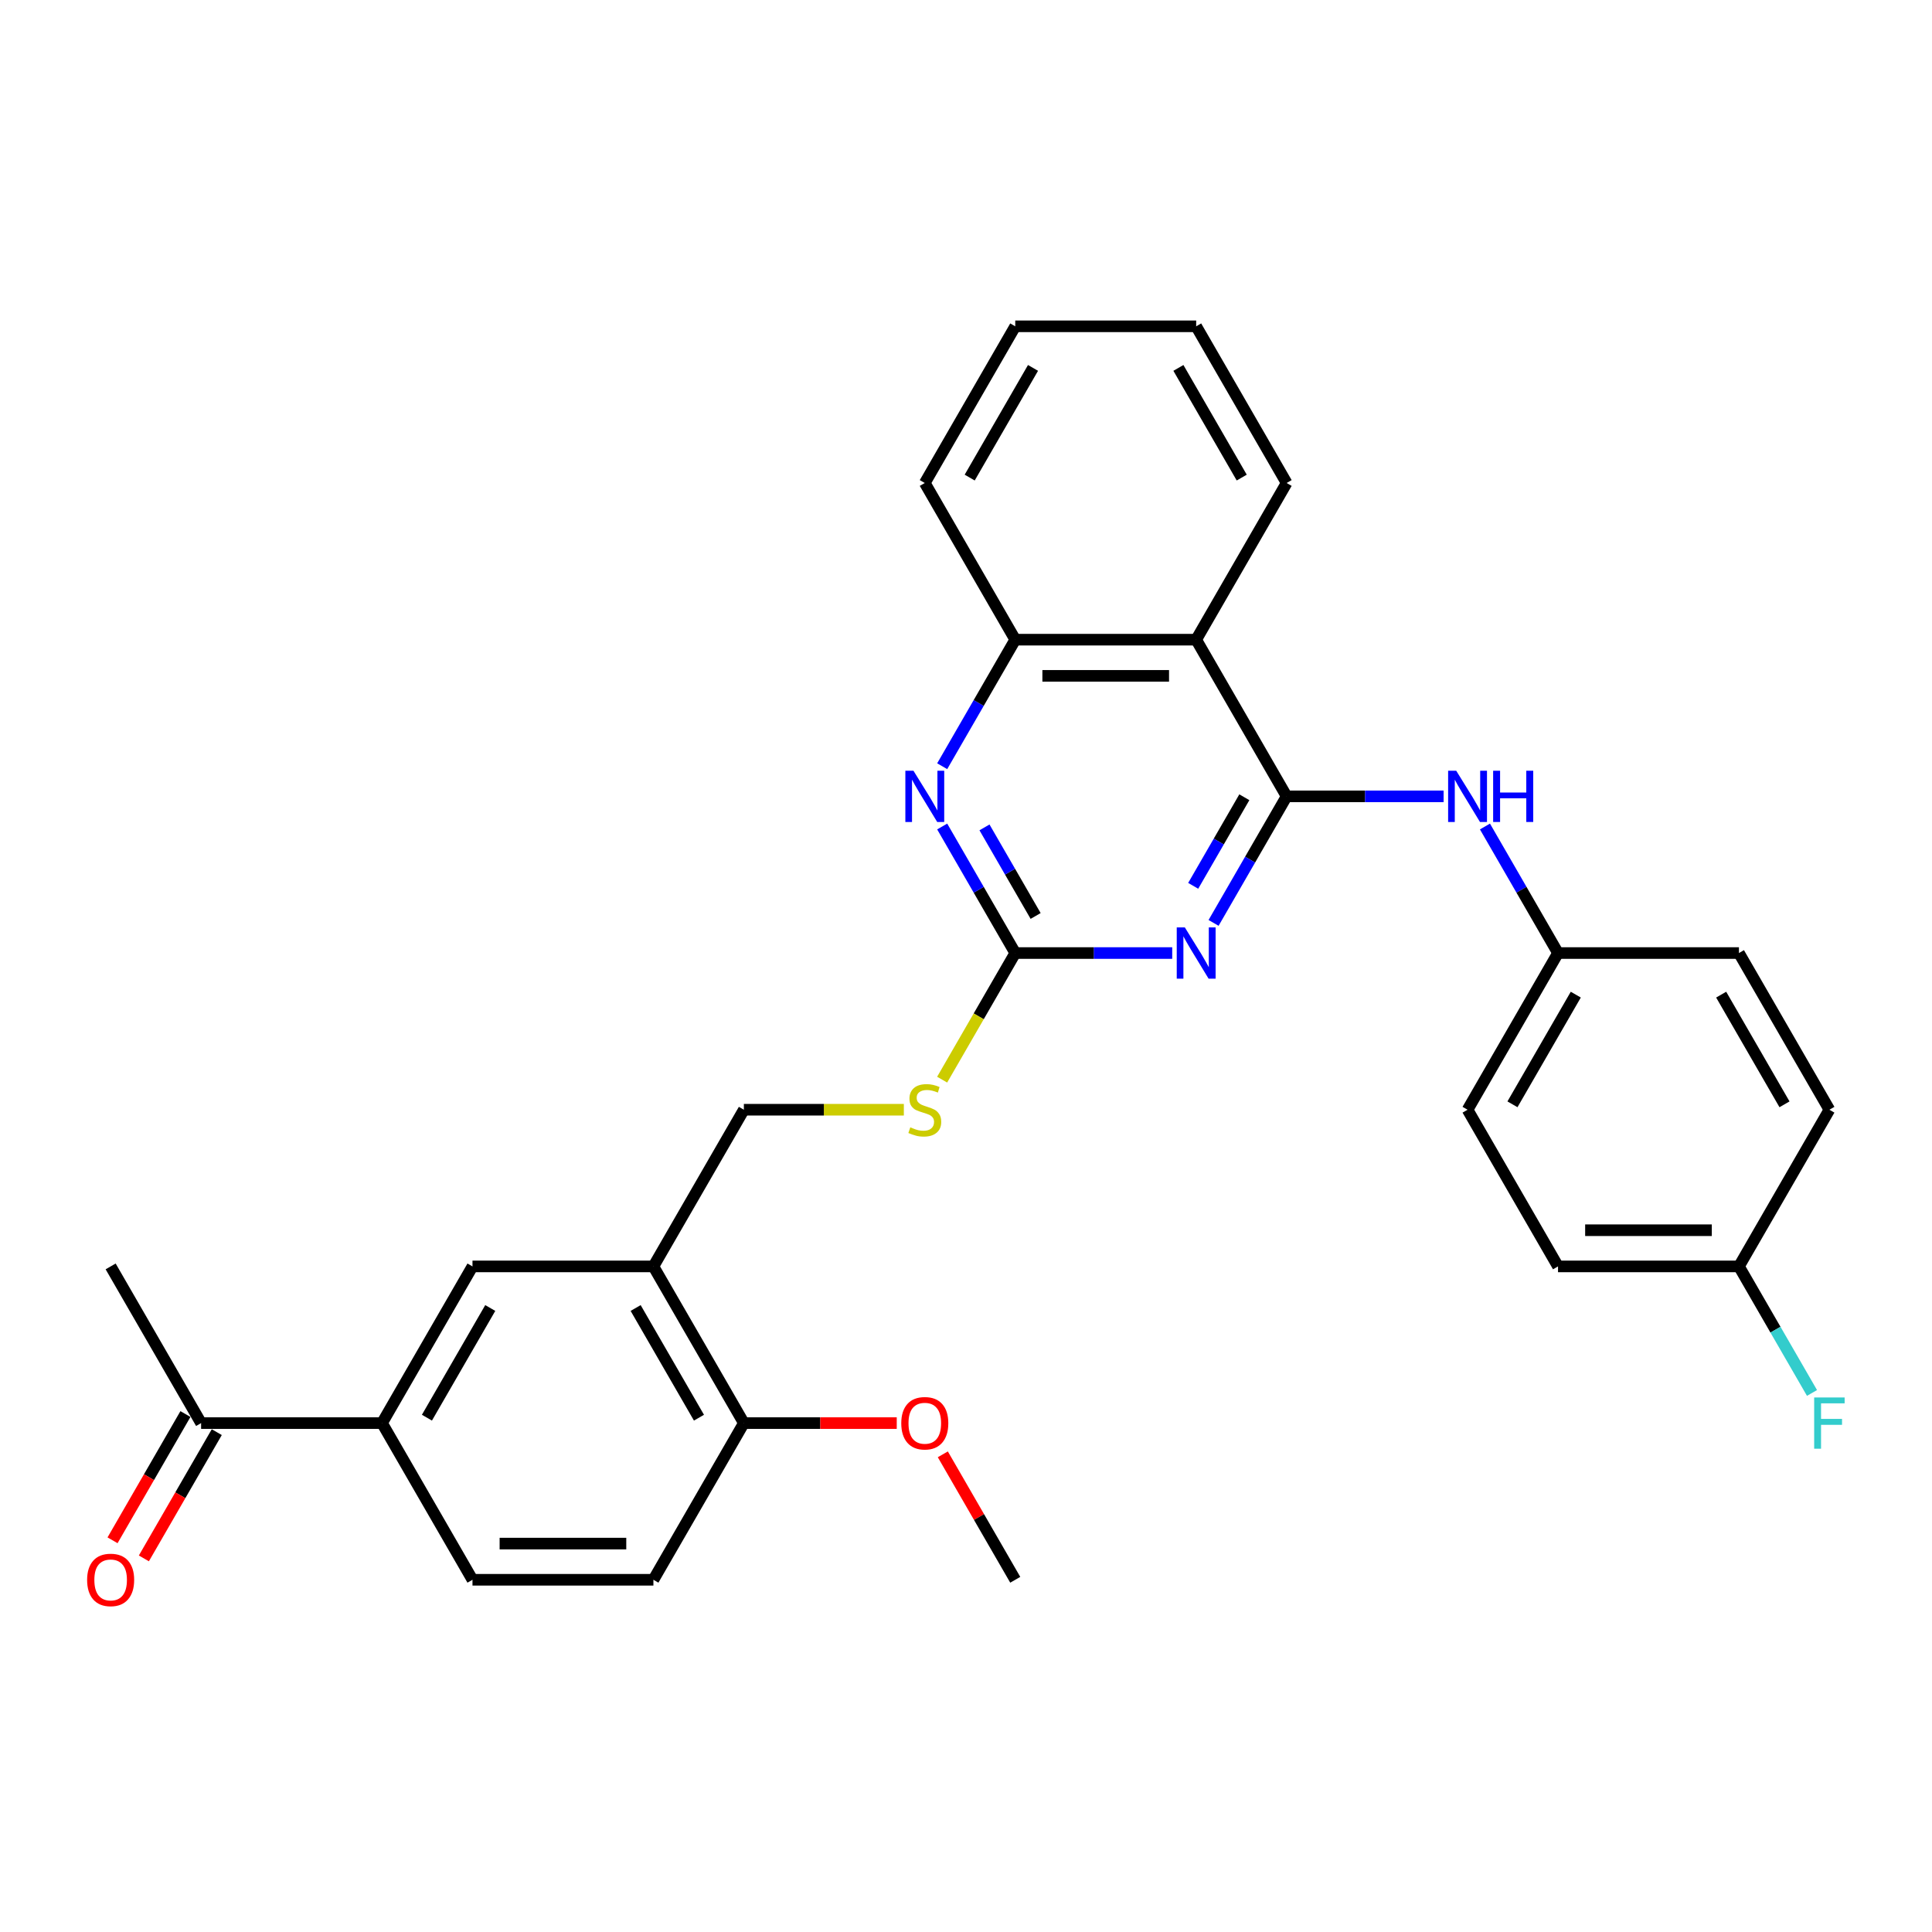 <?xml version='1.0' encoding='iso-8859-1'?>
<svg version='1.1' baseProfile='full'
              xmlns='http://www.w3.org/2000/svg'
                      xmlns:rdkit='http://www.rdkit.org/xml'
                      xmlns:xlink='http://www.w3.org/1999/xlink'
                  xml:space='preserve'
width='1000px' height='1000px' viewBox='0 0 1000 1000'>
<!-- END OF HEADER -->
<rect style='opacity:1.0;fill:#FFFFFF;stroke:none' width='1000' height='1000' x='0' y='0'> </rect>
<path class='bond-0' d='M 665.96,412.195 L 647.052,444.944' style='fill:none;fill-rule:evenodd;stroke:#000000;stroke-width:6px;stroke-linecap:butt;stroke-linejoin:miter;stroke-opacity:1' />
<path class='bond-0' d='M 647.052,444.944 L 628.144,477.693' style='fill:none;fill-rule:evenodd;stroke:#0000FF;stroke-width:6px;stroke-linecap:butt;stroke-linejoin:miter;stroke-opacity:1' />
<path class='bond-0' d='M 644.067,412.655 L 630.832,435.579' style='fill:none;fill-rule:evenodd;stroke:#000000;stroke-width:6px;stroke-linecap:butt;stroke-linejoin:miter;stroke-opacity:1' />
<path class='bond-0' d='M 630.832,435.579 L 617.597,458.504' style='fill:none;fill-rule:evenodd;stroke:#0000FF;stroke-width:6px;stroke-linecap:butt;stroke-linejoin:miter;stroke-opacity:1' />
<path class='bond-2' d='M 665.96,412.195 L 619.137,331.096' style='fill:none;fill-rule:evenodd;stroke:#000000;stroke-width:6px;stroke-linecap:butt;stroke-linejoin:miter;stroke-opacity:1' />
<path class='bond-6' d='M 665.96,412.195 L 706.583,412.195' style='fill:none;fill-rule:evenodd;stroke:#000000;stroke-width:6px;stroke-linecap:butt;stroke-linejoin:miter;stroke-opacity:1' />
<path class='bond-6' d='M 706.583,412.195 L 747.206,412.195' style='fill:none;fill-rule:evenodd;stroke:#0000FF;stroke-width:6px;stroke-linecap:butt;stroke-linejoin:miter;stroke-opacity:1' />
<path class='bond-1' d='M 606.738,493.294 L 566.115,493.294' style='fill:none;fill-rule:evenodd;stroke:#0000FF;stroke-width:6px;stroke-linecap:butt;stroke-linejoin:miter;stroke-opacity:1' />
<path class='bond-1' d='M 566.115,493.294 L 525.492,493.294' style='fill:none;fill-rule:evenodd;stroke:#000000;stroke-width:6px;stroke-linecap:butt;stroke-linejoin:miter;stroke-opacity:1' />
<path class='bond-9' d='M 525.492,493.294 L 506.574,526.061' style='fill:none;fill-rule:evenodd;stroke:#000000;stroke-width:6px;stroke-linecap:butt;stroke-linejoin:miter;stroke-opacity:1' />
<path class='bond-9' d='M 506.574,526.061 L 487.655,558.829' style='fill:none;fill-rule:evenodd;stroke:#CCCC00;stroke-width:6px;stroke-linecap:butt;stroke-linejoin:miter;stroke-opacity:1' />
<path class='bond-30' d='M 525.492,493.294 L 506.585,460.545' style='fill:none;fill-rule:evenodd;stroke:#000000;stroke-width:6px;stroke-linecap:butt;stroke-linejoin:miter;stroke-opacity:1' />
<path class='bond-30' d='M 506.585,460.545 L 487.677,427.796' style='fill:none;fill-rule:evenodd;stroke:#0000FF;stroke-width:6px;stroke-linecap:butt;stroke-linejoin:miter;stroke-opacity:1' />
<path class='bond-30' d='M 536.04,474.105 L 522.804,451.181' style='fill:none;fill-rule:evenodd;stroke:#000000;stroke-width:6px;stroke-linecap:butt;stroke-linejoin:miter;stroke-opacity:1' />
<path class='bond-30' d='M 522.804,451.181 L 509.569,428.256' style='fill:none;fill-rule:evenodd;stroke:#0000FF;stroke-width:6px;stroke-linecap:butt;stroke-linejoin:miter;stroke-opacity:1' />
<path class='bond-4' d='M 619.137,331.096 L 525.492,331.096' style='fill:none;fill-rule:evenodd;stroke:#000000;stroke-width:6px;stroke-linecap:butt;stroke-linejoin:miter;stroke-opacity:1' />
<path class='bond-4' d='M 605.09,349.825 L 539.539,349.825' style='fill:none;fill-rule:evenodd;stroke:#000000;stroke-width:6px;stroke-linecap:butt;stroke-linejoin:miter;stroke-opacity:1' />
<path class='bond-24' d='M 619.137,331.096 L 665.96,249.997' style='fill:none;fill-rule:evenodd;stroke:#000000;stroke-width:6px;stroke-linecap:butt;stroke-linejoin:miter;stroke-opacity:1' />
<path class='bond-3' d='M 487.677,396.594 L 506.585,363.845' style='fill:none;fill-rule:evenodd;stroke:#0000FF;stroke-width:6px;stroke-linecap:butt;stroke-linejoin:miter;stroke-opacity:1' />
<path class='bond-3' d='M 506.585,363.845 L 525.492,331.096' style='fill:none;fill-rule:evenodd;stroke:#000000;stroke-width:6px;stroke-linecap:butt;stroke-linejoin:miter;stroke-opacity:1' />
<path class='bond-25' d='M 525.492,331.096 L 478.67,249.997' style='fill:none;fill-rule:evenodd;stroke:#000000;stroke-width:6px;stroke-linecap:butt;stroke-linejoin:miter;stroke-opacity:1' />
<path class='bond-5' d='M 338.202,655.492 L 385.025,574.393' style='fill:none;fill-rule:evenodd;stroke:#000000;stroke-width:6px;stroke-linecap:butt;stroke-linejoin:miter;stroke-opacity:1' />
<path class='bond-8' d='M 338.202,655.492 L 244.557,655.492' style='fill:none;fill-rule:evenodd;stroke:#000000;stroke-width:6px;stroke-linecap:butt;stroke-linejoin:miter;stroke-opacity:1' />
<path class='bond-11' d='M 338.202,655.492 L 385.025,736.591' style='fill:none;fill-rule:evenodd;stroke:#000000;stroke-width:6px;stroke-linecap:butt;stroke-linejoin:miter;stroke-opacity:1' />
<path class='bond-11' d='M 329.006,677.021 L 361.782,733.79' style='fill:none;fill-rule:evenodd;stroke:#000000;stroke-width:6px;stroke-linecap:butt;stroke-linejoin:miter;stroke-opacity:1' />
<path class='bond-16' d='M 768.612,427.796 L 787.519,460.545' style='fill:none;fill-rule:evenodd;stroke:#0000FF;stroke-width:6px;stroke-linecap:butt;stroke-linejoin:miter;stroke-opacity:1' />
<path class='bond-16' d='M 787.519,460.545 L 806.427,493.294' style='fill:none;fill-rule:evenodd;stroke:#000000;stroke-width:6px;stroke-linecap:butt;stroke-linejoin:miter;stroke-opacity:1' />
<path class='bond-7' d='M 197.735,736.591 L 244.557,655.492' style='fill:none;fill-rule:evenodd;stroke:#000000;stroke-width:6px;stroke-linecap:butt;stroke-linejoin:miter;stroke-opacity:1' />
<path class='bond-7' d='M 220.978,733.79 L 253.754,677.021' style='fill:none;fill-rule:evenodd;stroke:#000000;stroke-width:6px;stroke-linecap:butt;stroke-linejoin:miter;stroke-opacity:1' />
<path class='bond-10' d='M 197.735,736.591 L 104.09,736.591' style='fill:none;fill-rule:evenodd;stroke:#000000;stroke-width:6px;stroke-linecap:butt;stroke-linejoin:miter;stroke-opacity:1' />
<path class='bond-33' d='M 197.735,736.591 L 244.557,817.69' style='fill:none;fill-rule:evenodd;stroke:#000000;stroke-width:6px;stroke-linecap:butt;stroke-linejoin:miter;stroke-opacity:1' />
<path class='bond-12' d='M 467.826,574.393 L 426.425,574.393' style='fill:none;fill-rule:evenodd;stroke:#CCCC00;stroke-width:6px;stroke-linecap:butt;stroke-linejoin:miter;stroke-opacity:1' />
<path class='bond-12' d='M 426.425,574.393 L 385.025,574.393' style='fill:none;fill-rule:evenodd;stroke:#000000;stroke-width:6px;stroke-linecap:butt;stroke-linejoin:miter;stroke-opacity:1' />
<path class='bond-14' d='M 95.98,731.908 L 77.116,764.582' style='fill:none;fill-rule:evenodd;stroke:#000000;stroke-width:6px;stroke-linecap:butt;stroke-linejoin:miter;stroke-opacity:1' />
<path class='bond-14' d='M 77.116,764.582 L 58.251,797.256' style='fill:none;fill-rule:evenodd;stroke:#FF0000;stroke-width:6px;stroke-linecap:butt;stroke-linejoin:miter;stroke-opacity:1' />
<path class='bond-14' d='M 112.2,741.273 L 93.335,773.947' style='fill:none;fill-rule:evenodd;stroke:#000000;stroke-width:6px;stroke-linecap:butt;stroke-linejoin:miter;stroke-opacity:1' />
<path class='bond-14' d='M 93.335,773.947 L 74.471,806.621' style='fill:none;fill-rule:evenodd;stroke:#FF0000;stroke-width:6px;stroke-linecap:butt;stroke-linejoin:miter;stroke-opacity:1' />
<path class='bond-26' d='M 104.09,736.591 L 57.267,655.492' style='fill:none;fill-rule:evenodd;stroke:#000000;stroke-width:6px;stroke-linecap:butt;stroke-linejoin:miter;stroke-opacity:1' />
<path class='bond-15' d='M 385.025,736.591 L 338.202,817.69' style='fill:none;fill-rule:evenodd;stroke:#000000;stroke-width:6px;stroke-linecap:butt;stroke-linejoin:miter;stroke-opacity:1' />
<path class='bond-21' d='M 385.025,736.591 L 424.59,736.591' style='fill:none;fill-rule:evenodd;stroke:#000000;stroke-width:6px;stroke-linecap:butt;stroke-linejoin:miter;stroke-opacity:1' />
<path class='bond-21' d='M 424.59,736.591 L 464.155,736.591' style='fill:none;fill-rule:evenodd;stroke:#FF0000;stroke-width:6px;stroke-linecap:butt;stroke-linejoin:miter;stroke-opacity:1' />
<path class='bond-13' d='M 244.557,817.69 L 338.202,817.69' style='fill:none;fill-rule:evenodd;stroke:#000000;stroke-width:6px;stroke-linecap:butt;stroke-linejoin:miter;stroke-opacity:1' />
<path class='bond-13' d='M 258.604,798.961 L 324.155,798.961' style='fill:none;fill-rule:evenodd;stroke:#000000;stroke-width:6px;stroke-linecap:butt;stroke-linejoin:miter;stroke-opacity:1' />
<path class='bond-19' d='M 806.427,493.294 L 900.072,493.294' style='fill:none;fill-rule:evenodd;stroke:#000000;stroke-width:6px;stroke-linecap:butt;stroke-linejoin:miter;stroke-opacity:1' />
<path class='bond-20' d='M 806.427,493.294 L 759.604,574.393' style='fill:none;fill-rule:evenodd;stroke:#000000;stroke-width:6px;stroke-linecap:butt;stroke-linejoin:miter;stroke-opacity:1' />
<path class='bond-20' d='M 815.623,514.823 L 782.848,571.592' style='fill:none;fill-rule:evenodd;stroke:#000000;stroke-width:6px;stroke-linecap:butt;stroke-linejoin:miter;stroke-opacity:1' />
<path class='bond-17' d='M 900.072,655.492 L 806.427,655.492' style='fill:none;fill-rule:evenodd;stroke:#000000;stroke-width:6px;stroke-linecap:butt;stroke-linejoin:miter;stroke-opacity:1' />
<path class='bond-17' d='M 886.025,636.763 L 820.474,636.763' style='fill:none;fill-rule:evenodd;stroke:#000000;stroke-width:6px;stroke-linecap:butt;stroke-linejoin:miter;stroke-opacity:1' />
<path class='bond-18' d='M 900.072,655.492 L 918.979,688.241' style='fill:none;fill-rule:evenodd;stroke:#000000;stroke-width:6px;stroke-linecap:butt;stroke-linejoin:miter;stroke-opacity:1' />
<path class='bond-18' d='M 918.979,688.241 L 937.887,720.989' style='fill:none;fill-rule:evenodd;stroke:#33CCCC;stroke-width:6px;stroke-linecap:butt;stroke-linejoin:miter;stroke-opacity:1' />
<path class='bond-31' d='M 900.072,655.492 L 946.894,574.393' style='fill:none;fill-rule:evenodd;stroke:#000000;stroke-width:6px;stroke-linecap:butt;stroke-linejoin:miter;stroke-opacity:1' />
<path class='bond-23' d='M 900.072,493.294 L 946.894,574.393' style='fill:none;fill-rule:evenodd;stroke:#000000;stroke-width:6px;stroke-linecap:butt;stroke-linejoin:miter;stroke-opacity:1' />
<path class='bond-23' d='M 890.875,514.823 L 923.651,571.592' style='fill:none;fill-rule:evenodd;stroke:#000000;stroke-width:6px;stroke-linecap:butt;stroke-linejoin:miter;stroke-opacity:1' />
<path class='bond-22' d='M 759.604,574.393 L 806.427,655.492' style='fill:none;fill-rule:evenodd;stroke:#000000;stroke-width:6px;stroke-linecap:butt;stroke-linejoin:miter;stroke-opacity:1' />
<path class='bond-27' d='M 488.001,752.754 L 506.747,785.222' style='fill:none;fill-rule:evenodd;stroke:#FF0000;stroke-width:6px;stroke-linecap:butt;stroke-linejoin:miter;stroke-opacity:1' />
<path class='bond-27' d='M 506.747,785.222 L 525.492,817.69' style='fill:none;fill-rule:evenodd;stroke:#000000;stroke-width:6px;stroke-linecap:butt;stroke-linejoin:miter;stroke-opacity:1' />
<path class='bond-28' d='M 665.96,249.997 L 619.137,168.898' style='fill:none;fill-rule:evenodd;stroke:#000000;stroke-width:6px;stroke-linecap:butt;stroke-linejoin:miter;stroke-opacity:1' />
<path class='bond-28' d='M 642.716,247.197 L 609.941,190.428' style='fill:none;fill-rule:evenodd;stroke:#000000;stroke-width:6px;stroke-linecap:butt;stroke-linejoin:miter;stroke-opacity:1' />
<path class='bond-32' d='M 478.67,249.997 L 525.492,168.898' style='fill:none;fill-rule:evenodd;stroke:#000000;stroke-width:6px;stroke-linecap:butt;stroke-linejoin:miter;stroke-opacity:1' />
<path class='bond-32' d='M 501.913,247.197 L 534.689,190.428' style='fill:none;fill-rule:evenodd;stroke:#000000;stroke-width:6px;stroke-linecap:butt;stroke-linejoin:miter;stroke-opacity:1' />
<path class='bond-29' d='M 619.137,168.898 L 525.492,168.898' style='fill:none;fill-rule:evenodd;stroke:#000000;stroke-width:6px;stroke-linecap:butt;stroke-linejoin:miter;stroke-opacity:1' />
<path  class='atom-1' d='M 613.275 480.034
L 621.965 494.081
Q 622.827 495.466, 624.213 497.976
Q 625.599 500.486, 625.673 500.636
L 625.673 480.034
L 629.195 480.034
L 629.195 506.554
L 625.561 506.554
L 616.234 491.196
Q 615.148 489.398, 613.987 487.338
Q 612.863 485.278, 612.526 484.641
L 612.526 506.554
L 609.08 506.554
L 609.08 480.034
L 613.275 480.034
' fill='#0000FF'/>
<path  class='atom-4' d='M 472.807 398.935
L 481.498 412.982
Q 482.359 414.368, 483.745 416.877
Q 485.131 419.387, 485.206 419.537
L 485.206 398.935
L 488.727 398.935
L 488.727 425.455
L 485.094 425.455
L 475.767 410.097
Q 474.68 408.299, 473.519 406.239
Q 472.395 404.179, 472.058 403.542
L 472.058 425.455
L 468.612 425.455
L 468.612 398.935
L 472.807 398.935
' fill='#0000FF'/>
<path  class='atom-7' d='M 753.742 398.935
L 762.433 412.982
Q 763.294 414.368, 764.68 416.877
Q 766.066 419.387, 766.141 419.537
L 766.141 398.935
L 769.662 398.935
L 769.662 425.455
L 766.029 425.455
L 756.701 410.097
Q 755.615 408.299, 754.454 406.239
Q 753.33 404.179, 752.993 403.542
L 752.993 425.455
L 749.547 425.455
L 749.547 398.935
L 753.742 398.935
' fill='#0000FF'/>
<path  class='atom-7' d='M 772.846 398.935
L 776.442 398.935
L 776.442 410.21
L 790.002 410.21
L 790.002 398.935
L 793.598 398.935
L 793.598 425.455
L 790.002 425.455
L 790.002 413.206
L 776.442 413.206
L 776.442 425.455
L 772.846 425.455
L 772.846 398.935
' fill='#0000FF'/>
<path  class='atom-10' d='M 471.178 583.495
Q 471.478 583.607, 472.714 584.132
Q 473.95 584.656, 475.298 584.993
Q 476.684 585.293, 478.033 585.293
Q 480.543 585.293, 482.003 584.094
Q 483.464 582.858, 483.464 580.723
Q 483.464 579.262, 482.715 578.363
Q 482.003 577.464, 480.88 576.977
Q 479.756 576.49, 477.883 575.929
Q 475.523 575.217, 474.1 574.543
Q 472.714 573.868, 471.702 572.445
Q 470.729 571.022, 470.729 568.624
Q 470.729 565.291, 472.976 563.23
Q 475.261 561.17, 479.756 561.17
Q 482.827 561.17, 486.311 562.631
L 485.45 565.515
Q 482.266 564.204, 479.868 564.204
Q 477.284 564.204, 475.86 565.291
Q 474.437 566.339, 474.474 568.175
Q 474.474 569.598, 475.186 570.46
Q 475.935 571.321, 476.984 571.808
Q 478.07 572.295, 479.868 572.857
Q 482.266 573.606, 483.689 574.355
Q 485.112 575.105, 486.124 576.64
Q 487.173 578.139, 487.173 580.723
Q 487.173 584.394, 484.7 586.379
Q 482.266 588.327, 478.183 588.327
Q 475.823 588.327, 474.025 587.803
Q 472.264 587.316, 470.167 586.454
L 471.178 583.495
' fill='#CCCC00'/>
<path  class='atom-15' d='M 45.094 817.764
Q 45.094 811.397, 48.24 807.838
Q 51.386 804.28, 57.267 804.28
Q 63.148 804.28, 66.295 807.838
Q 69.441 811.397, 69.441 817.764
Q 69.441 824.207, 66.257 827.878
Q 63.073 831.512, 57.267 831.512
Q 51.424 831.512, 48.24 827.878
Q 45.094 824.245, 45.094 817.764
M 57.267 828.515
Q 61.313 828.515, 63.485 825.818
Q 65.695 823.083, 65.695 817.764
Q 65.695 812.558, 63.485 809.936
Q 61.313 807.276, 57.267 807.276
Q 53.222 807.276, 51.012 809.898
Q 48.839 812.52, 48.839 817.764
Q 48.839 823.121, 51.012 825.818
Q 53.222 828.515, 57.267 828.515
' fill='#FF0000'/>
<path  class='atom-19' d='M 939.009 723.33
L 954.779 723.33
L 954.779 726.365
L 942.568 726.365
L 942.568 734.418
L 953.431 734.418
L 953.431 737.49
L 942.568 737.49
L 942.568 749.851
L 939.009 749.851
L 939.009 723.33
' fill='#33CCCC'/>
<path  class='atom-22' d='M 466.496 736.666
Q 466.496 730.298, 469.642 726.739
Q 472.789 723.181, 478.67 723.181
Q 484.551 723.181, 487.697 726.739
Q 490.843 730.298, 490.843 736.666
Q 490.843 743.108, 487.66 746.779
Q 484.476 750.413, 478.67 750.413
Q 472.826 750.413, 469.642 746.779
Q 466.496 743.146, 466.496 736.666
M 478.67 747.416
Q 482.715 747.416, 484.888 744.719
Q 487.098 741.985, 487.098 736.666
Q 487.098 731.459, 484.888 728.837
Q 482.715 726.177, 478.67 726.177
Q 474.624 726.177, 472.414 728.799
Q 470.242 731.421, 470.242 736.666
Q 470.242 742.022, 472.414 744.719
Q 474.624 747.416, 478.67 747.416
' fill='#FF0000'/>
</svg>
